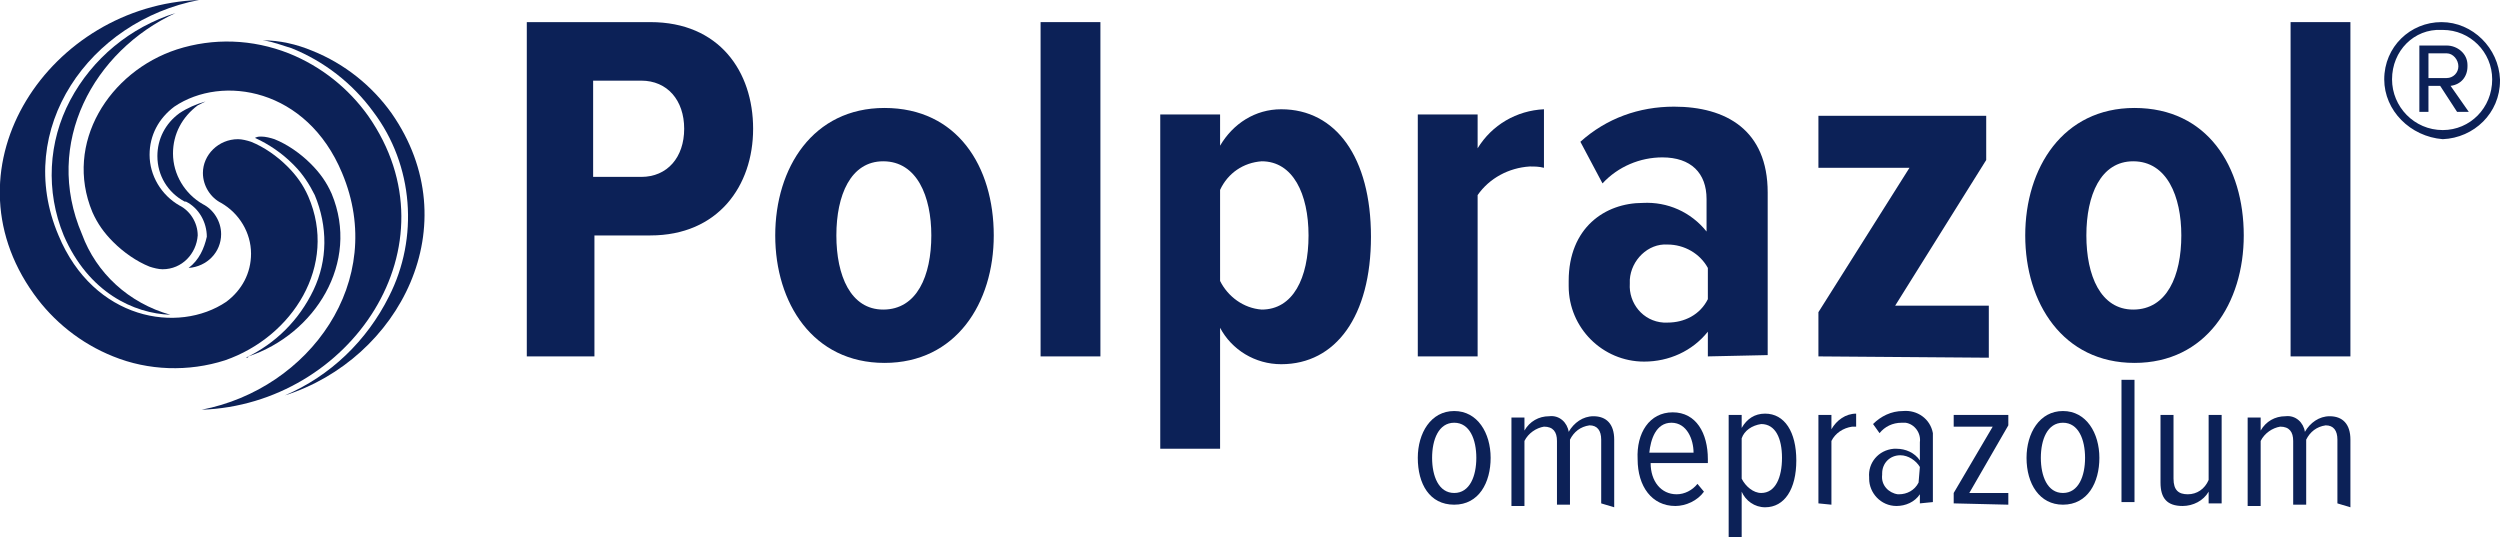 <?xml version="1.0" encoding="utf-8"?>
<!-- Generator: Adobe Illustrator 28.3.0, SVG Export Plug-In . SVG Version: 6.00 Build 0)  -->
<svg version="1.1" id="Layer_1" xmlns="http://www.w3.org/2000/svg" xmlns:xlink="http://www.w3.org/1999/xlink" x="0px" y="0px"
	 viewBox="0 0 192.2 41.3" style="enable-background:new 0 0 192.2 41.3;" xml:space="preserve">
<style type="text/css">
	.st0{fill:#0C2157;}
</style>
<path id="Path_28" class="st0" d="M109,35.2c0-1.9,1-3.6,2.8-3.6s2.8,1.7,2.8,3.6s-0.9,3.6-2.8,3.6S109,37.2,109,35.2 M113.5,35.2
	c0-1.4-0.5-2.7-1.7-2.7s-1.7,1.3-1.7,2.7s0.5,2.7,1.7,2.7S113.5,36.6,113.5,35.2"/>
<path id="Path_29" class="st0" d="M123.1,38.7v-4.9c0-0.7-0.3-1.1-0.9-1.1c-0.7,0.1-1.2,0.5-1.5,1.1v5h-1v-4.9c0-0.7-0.3-1.1-1-1.1
	c-0.6,0.1-1.2,0.5-1.5,1.1v5h-1v-6.8h1v1c0.4-0.7,1.1-1.1,1.9-1.1c0.8-0.1,1.4,0.5,1.5,1.2c0.4-0.7,1.1-1.2,1.9-1.2
	c1,0,1.6,0.6,1.6,1.8V39L123.1,38.7z"/>
<path id="Path_30" class="st0" d="M128.6,31.7c1.8,0,2.7,1.6,2.7,3.6v0.3h-4.4c0,1.4,0.8,2.4,2,2.4c0.6,0,1.2-0.3,1.6-0.8l0.5,0.6
	c-0.5,0.7-1.4,1.1-2.2,1.1c-1.8,0-2.9-1.5-2.9-3.6C125.8,33.3,126.8,31.7,128.6,31.7 M126.8,34.8h3.4c0-1-0.5-2.3-1.7-2.3
	S126.9,33.8,126.8,34.8"/>
<path id="Path_31" class="st0" d="M133.9,41.3h-1v-9.4h1v1c0.4-0.7,1-1.1,1.8-1.1c1.5,0,2.4,1.4,2.4,3.6s-0.9,3.6-2.4,3.6
	c-0.8,0-1.5-0.5-1.8-1.2V41.3z M135.4,32.6c-0.7,0.1-1.3,0.5-1.5,1.1v3.1c0.3,0.6,0.9,1.1,1.5,1.1c1.1,0,1.6-1.2,1.6-2.7
	S136.5,32.6,135.4,32.6"/>
<path id="Path_32" class="st0" d="M139.8,38.7v-6.8h1V33c0.4-0.7,1.1-1.2,1.9-1.2v1c-0.1,0-0.2,0-0.3,0c-0.7,0.1-1.3,0.5-1.6,1.1
	v4.9L139.8,38.7L139.8,38.7z"/>
<path id="Path_33" class="st0" d="M147.6,38.7V38c-0.4,0.6-1.1,0.9-1.8,0.9c-1.2,0-2.1-1-2.1-2.1v-0.1c-0.1-1.1,0.7-2.1,1.9-2.2
	c0.1,0,0.1,0,0.2,0c0.7,0,1.4,0.3,1.8,0.9V34c0.1-0.7-0.4-1.4-1.1-1.5c-0.1,0-0.2,0-0.3,0c-0.7,0-1.3,0.3-1.7,0.8l-0.5-0.7
	c0.6-0.6,1.4-1,2.3-1c1.1-0.1,2.1,0.6,2.3,1.7c0,0.2,0,0.3,0,0.5v4.8L147.6,38.7z M147.6,35.9c-0.3-0.5-0.9-0.9-1.5-0.9
	c-0.8,0-1.4,0.6-1.4,1.4v0.1c-0.1,0.8,0.5,1.4,1.2,1.5h0.1c0.6,0,1.2-0.3,1.5-0.9L147.6,35.9L147.6,35.9z"/>
<path id="Path_34" class="st0" d="M150.2,38.7v-0.8l3-5.1h-3v-0.9h4.2v0.8l-3,5.2h3v0.9L150.2,38.7z"/>
<path id="Path_35" class="st0" d="M155.8,35.2c0-1.9,1-3.6,2.8-3.6s2.8,1.7,2.8,3.6s-0.9,3.6-2.8,3.6
	C156.8,38.8,155.8,37.2,155.8,35.2 M160.3,35.2c0-1.4-0.5-2.7-1.7-2.7s-1.7,1.3-1.7,2.7s0.5,2.7,1.7,2.7S160.3,36.6,160.3,35.2"/>
<rect id="Rectangle_7" x="163.1" y="29.2" class="st0" width="1" height="9.4"/>
<path id="Path_36" class="st0" d="M169.8,38.7v-0.9c-0.4,0.7-1.2,1.1-2,1.1c-1.2,0-1.7-0.6-1.7-1.8v-5.2h1v4.9
	c0,0.9,0.4,1.2,1.1,1.2c0.7,0,1.3-0.4,1.6-1.1v-5h1v6.8H169.8z"/>
<path id="Path_37" class="st0" d="M179.7,38.7v-4.9c0-0.7-0.3-1.1-0.9-1.1c-0.7,0.1-1.2,0.5-1.5,1.1v5h-1v-4.9c0-0.7-0.3-1.1-1-1.1
	c-0.6,0.1-1.2,0.5-1.5,1.1v5h-1v-6.8h1v1c0.4-0.7,1.1-1.1,1.9-1.1c0.8-0.1,1.4,0.5,1.5,1.2c0.4-0.7,1.1-1.2,1.9-1.2
	c1,0,1.6,0.6,1.6,1.8V39L179.7,38.7z"/>
<path id="Path_38" class="st0" d="M30.1,8.7c-1.5-2.1-3.6-3.8-6.1-4.8c-1.2-0.5-2.5-0.8-3.8-0.8c0.8,0.1,1.5,0.4,2.2,0.6
	c2.5,1,4.7,2.7,6.3,4.9c3.1,4.1,3.5,9.7,1.2,14.2c-1.7,3.4-4.5,6.1-8,7.6C30.7,27.6,36.1,17.3,30.1,8.7"/>
<path id="Path_39" class="st0" d="M14.5,20.6c1.4-0.1,2.5-1.2,2.5-2.6c0-1-0.6-1.9-1.4-2.3l0,0c-1.4-0.8-2.3-2.3-2.3-3.9
	c0-1.5,0.7-2.8,1.9-3.7l0,0c0.2-0.1,0.4-0.2,0.6-0.3c-0.7,0.2-1.4,0.5-2,0.9l0,0c-1.1,0.8-1.7,2-1.7,3.3c0,1.5,0.8,2.8,2.1,3.5
	c0,0,0,0,0.1,0c1,0.5,1.6,1.6,1.6,2.7C15.7,19.1,15.3,20,14.5,20.6"/>
<path id="Path_40" class="st0" d="M5.4,7.7c-1.7,3.2-1.9,7-0.5,10.4c1.9,4.4,5.4,6,8.2,6.1C9.9,23.3,7.4,21,6.3,18
	c-3-7,0.9-14.1,7.2-17C10,2.1,7.1,4.5,5.4,7.7"/>
<path id="Path_41" class="st0" d="M25.5,14.9c-0.4-0.9-0.9-1.6-1.6-2.3l0,0c-0.8-0.8-1.8-1.5-2.8-1.9c-0.3-0.1-0.7-0.2-1-0.2
	c-0.2,0-0.3,0-0.5,0.1c1.1,0.5,2.1,1.2,2.9,2c0,0,0,0,0.1,0.1c0.7,0.7,1.2,1.5,1.6,2.3c1,2.4,1,5-0.1,7.3s-2.9,4.1-5.2,5.2
	c0.1,0,0.2,0,0.2-0.1C24.2,25.7,27.7,20.2,25.5,14.9"/>
<path id="Path_42" class="st0" d="M40.5,27.4V1.7H50c5.3,0,7.9,3.8,7.9,8.2s-2.7,8.2-7.9,8.2h-4.3v9.3
	C45.7,27.4,40.5,27.4,40.5,27.4z M49.3,6.2h-3.7v7.4h3.7c2,0,3.3-1.5,3.3-3.7S51.3,6.2,49.3,6.2"/>
<path id="Path_43" class="st0" d="M59.6,18.1c0-5.2,2.9-9.8,8.4-9.8c5.6,0,8.4,4.5,8.4,9.8c0,5.2-2.9,9.8-8.4,9.8
	C62.5,27.9,59.6,23.3,59.6,18.1 M71.6,18.1c0-3-1.1-5.7-3.7-5.7c-2.5,0-3.6,2.6-3.6,5.7s1.1,5.7,3.6,5.7
	C70.5,23.8,71.6,21.2,71.6,18.1"/>
<rect id="Rectangle_8" x="80" y="1.7" class="st0" width="4.6" height="25.7"/>
<path id="Path_44" class="st0" d="M93.8,34.5h-4.6V8.8h4.6v2.4c1-1.7,2.7-2.8,4.7-2.8c4.2,0,6.9,3.7,6.9,9.8s-2.7,9.8-6.9,9.8
	c-2,0-3.8-1.1-4.7-2.8V34.5z M97,12.4c-1.4,0.1-2.6,0.9-3.2,2.2v7c0.6,1.2,1.8,2.1,3.2,2.2c2.4,0,3.6-2.4,3.6-5.7
	C100.6,14.9,99.4,12.4,97,12.4"/>
<path id="Path_45" class="st0" d="M109,27.4V8.8h4.6v2.6c1.1-1.8,3-2.9,5.1-3v4.5c-0.4-0.1-0.7-0.1-1.1-0.1c-1.6,0.1-3.1,0.9-4,2.2
	v12.4L109,27.4z"/>
<path id="Path_46" class="st0" d="M131.3,27.4v-1.9c-1.2,1.5-3,2.3-4.9,2.3c-3.2,0-5.8-2.6-5.8-5.8c0-0.1,0-0.3,0-0.4
	c0-4.1,2.8-6,5.7-6c1.9-0.1,3.7,0.7,4.9,2.2v-2.5c0-2-1.2-3.2-3.4-3.2c-1.7,0-3.4,0.7-4.6,2l-1.7-3.2c2-1.8,4.5-2.7,7.2-2.7
	c4,0,7.2,1.8,7.2,6.6v12.5L131.3,27.4L131.3,27.4z M131.3,20.6c-0.6-1.1-1.8-1.8-3.1-1.8c-1.5-0.1-2.8,1.2-2.9,2.7
	c0,0.1,0,0.2,0,0.3c-0.1,1.5,1,2.9,2.6,3c0.1,0,0.2,0,0.3,0c1.3,0,2.5-0.6,3.1-1.8V20.6z"/>
<path id="Path_47" class="st0" d="M139.8,27.4V24l7-11.1h-7v-4h12.9v3.4l-7,11.2h7.2v4L139.8,27.4z"/>
<path id="Path_48" class="st0" d="M155.7,18.1c0-5.2,2.9-9.8,8.4-9.8c5.6,0,8.4,4.5,8.4,9.8c0,5.2-2.9,9.8-8.4,9.8
	C158.6,27.9,155.7,23.3,155.7,18.1 M167.7,18.1c0-3-1.1-5.7-3.7-5.7c-2.5,0-3.6,2.6-3.6,5.7s1.1,5.7,3.6,5.7
	C166.6,23.8,167.7,21.2,167.7,18.1"/>
<rect id="Rectangle_9" x="176.1" y="1.7" class="st0" width="4.6" height="25.7"/>
<path id="Path_49" class="st0" d="M183.3,6.1c0-2.5,2-4.4,4.4-4.4l0,0c2.4,0,4.4,2,4.5,4.4c0,0,0,0,0,0.1c0,2.5-2,4.4-4.4,4.5l0,0
	C185.3,10.5,183.3,8.5,183.3,6.1 M183.9,6.1c0,2.1,1.7,3.9,3.9,3.9c2.1,0,3.8-1.7,3.8-3.9l0,0c0-2.1-1.7-3.8-3.8-3.8c0,0,0,0-0.1,0
	C185.6,2.2,183.9,3.9,183.9,6.1C183.9,6,183.9,6,183.9,6.1 M188.9,8.6l-1.3-2h-0.9v2H186V3.5h2.1c0.8,0,1.6,0.6,1.6,1.5v0.1
	c0,0.8-0.5,1.4-1.3,1.5l1.4,2H188.9z M186.7,4.1V6h1.4c0.5,0,0.9-0.4,0.9-0.9s-0.4-1-0.9-1l0,0H186.7z"/>
<path id="Path_50" class="st0" d="M28.3,8.9c-1.5-2.1-3.6-3.8-6.1-4.8c-2.8-1.1-5.8-1.2-8.6-0.3C8.4,5.5,4.9,11,7.1,16.3
	c0.4,0.9,0.9,1.6,1.6,2.3l0,0c0.8,0.8,1.8,1.5,2.8,1.9c0.3,0.1,0.7,0.2,1,0.2c1.5,0,2.6-1.2,2.7-2.6c0-1-0.6-1.9-1.4-2.3l0,0
	c-1.4-0.8-2.3-2.3-2.3-3.9c0-1.5,0.7-2.8,1.9-3.7l0,0c3.7-2.5,10.2-1.4,12.9,5.1c3.5,8.3-2.5,16.6-10.8,18.2
	C26.9,31.1,35.3,18.9,28.3,8.9"/>
<path id="Path_51" class="st0" d="M23.7,15.1c-0.4-0.9-0.9-1.6-1.6-2.3l0,0c-0.8-0.8-1.8-1.5-2.8-1.9c-0.3-0.1-0.7-0.2-1-0.2
	c-1.5,0-2.7,1.2-2.7,2.6c0,1,0.6,1.9,1.4,2.3l0,0c1.4,0.8,2.3,2.3,2.3,3.9c0,1.5-0.7,2.8-1.9,3.7l0,0c-3.7,2.5-10.2,1.4-12.9-5.1
	C1,9.9,6.9,1.6,15.3,0C3.9,0.4-4.5,12.7,2.6,22.6c1.5,2.1,3.6,3.8,6.1,4.8c2.7,1.1,5.8,1.2,8.6,0.3C22.5,25.9,26,20.4,23.7,15.1"/>
</svg>
